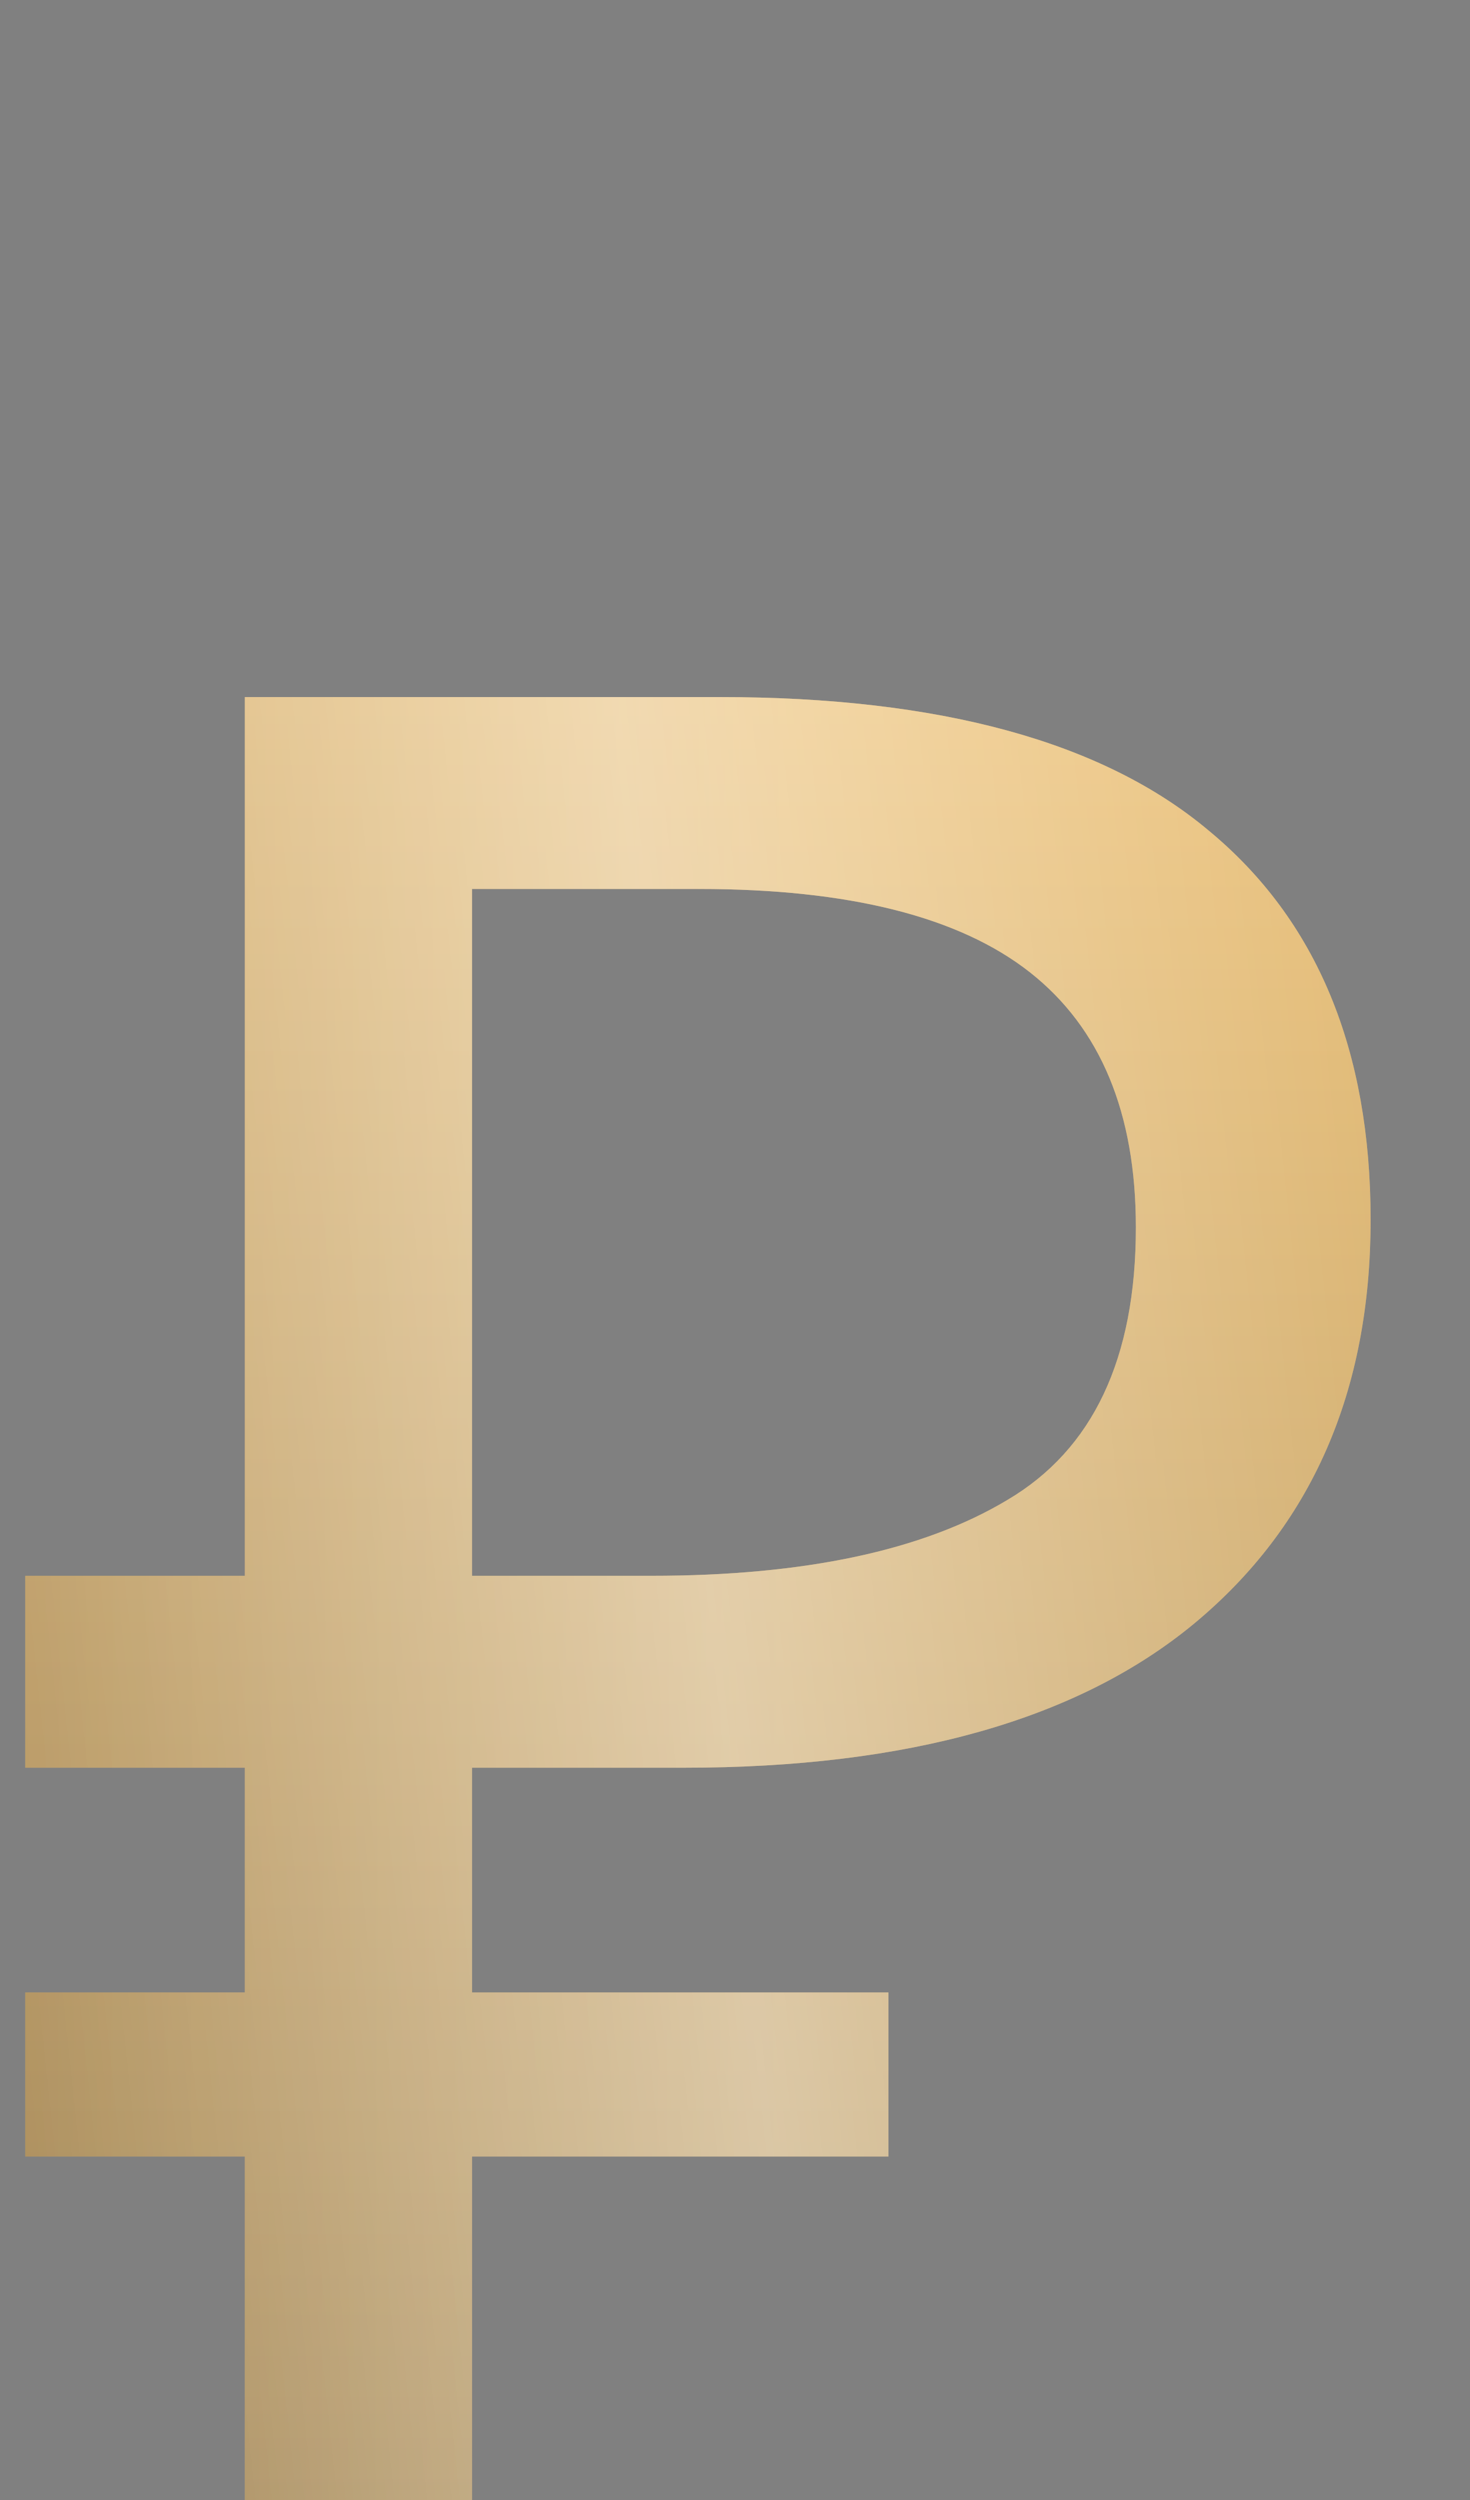<?xml version="1.0" encoding="UTF-8"?> <svg xmlns="http://www.w3.org/2000/svg" width="20" height="34" viewBox="0 0 20 34" fill="none"><rect x="0" y="0" width="20" height="34" fill="#808080" stroke="none"/> <path d="M0.343 27.097H3.331V24.041H0.343V21.431H3.331V9.48H9.787C12.787 9.48 15.008 10.086 16.45 11.3C17.915 12.513 18.648 14.276 18.648 16.589C18.648 18.924 17.846 20.755 16.244 22.083C14.664 23.388 12.352 24.041 9.307 24.041H6.422V27.097H12.088V29.329H6.422V34H3.331V29.329H0.343V27.097ZM9.513 12.09H6.422V21.431H8.86C10.944 21.431 12.558 21.087 13.703 20.401C14.87 19.714 15.454 18.477 15.454 16.692C15.454 15.135 14.973 13.979 14.012 13.223C13.05 12.467 11.55 12.09 9.513 12.09Z" fill="url(#paint0_linear_2708_810)"></path> <path d="M0.343 27.097H3.331V24.041H0.343V21.431H3.331V9.48H9.787C12.787 9.48 15.008 10.086 16.45 11.3C17.915 12.513 18.648 14.276 18.648 16.589C18.648 18.924 17.846 20.755 16.244 22.083C14.664 23.388 12.352 24.041 9.307 24.041H6.422V27.097H12.088V29.329H6.422V34H3.331V29.329H0.343V27.097ZM9.513 12.09H6.422V21.431H8.86C10.944 21.431 12.558 21.087 13.703 20.401C14.87 19.714 15.454 18.477 15.454 16.692C15.454 15.135 14.973 13.979 14.012 13.223C13.05 12.467 11.55 12.09 9.513 12.09Z" fill="url(#paint1_linear_2708_810)" fill-opacity="0.3"></path> <path d="M0.343 27.097H3.331V24.041H0.343V21.431H3.331V9.48H9.787C12.787 9.48 15.008 10.086 16.45 11.3C17.915 12.513 18.648 14.276 18.648 16.589C18.648 18.924 17.846 20.755 16.244 22.083C14.664 23.388 12.352 24.041 9.307 24.041H6.422V27.097H12.088V29.329H6.422V34H3.331V29.329H0.343V27.097ZM9.513 12.09H6.422V21.431H8.86C10.944 21.431 12.558 21.087 13.703 20.401C14.87 19.714 15.454 18.477 15.454 16.692C15.454 15.135 14.973 13.979 14.012 13.223C13.05 12.467 11.55 12.09 9.513 12.09Z" fill="url(#paint2_linear_2708_810)" fill-opacity="0.4"></path> <defs> <linearGradient id="paint0_linear_2708_810" x1="21.378" y1="1.583" x2="-0.006" y2="1.506" gradientUnits="userSpaceOnUse"> <stop stop-color="#FFD48A"></stop> <stop offset="0.495" stop-color="#FFD48A"></stop> <stop offset="1" stop-color="#DDB673"></stop> </linearGradient> <linearGradient id="paint1_linear_2708_810" x1="9.999" y1="36.753" x2="9.999" y2="4.474" gradientUnits="userSpaceOnUse"> <stop></stop> <stop offset="1" stop-color="#E9C27F"></stop> </linearGradient> <linearGradient id="paint2_linear_2708_810" x1="16.939" y1="-6.88498e-07" x2="-3.746" y2="2.208" gradientUnits="userSpaceOnUse"> <stop stop-color="white" stop-opacity="0"></stop> <stop offset="0.458" stop-color="white"></stop> <stop offset="1" stop-color="white" stop-opacity="0"></stop> </linearGradient> </defs> </svg> 